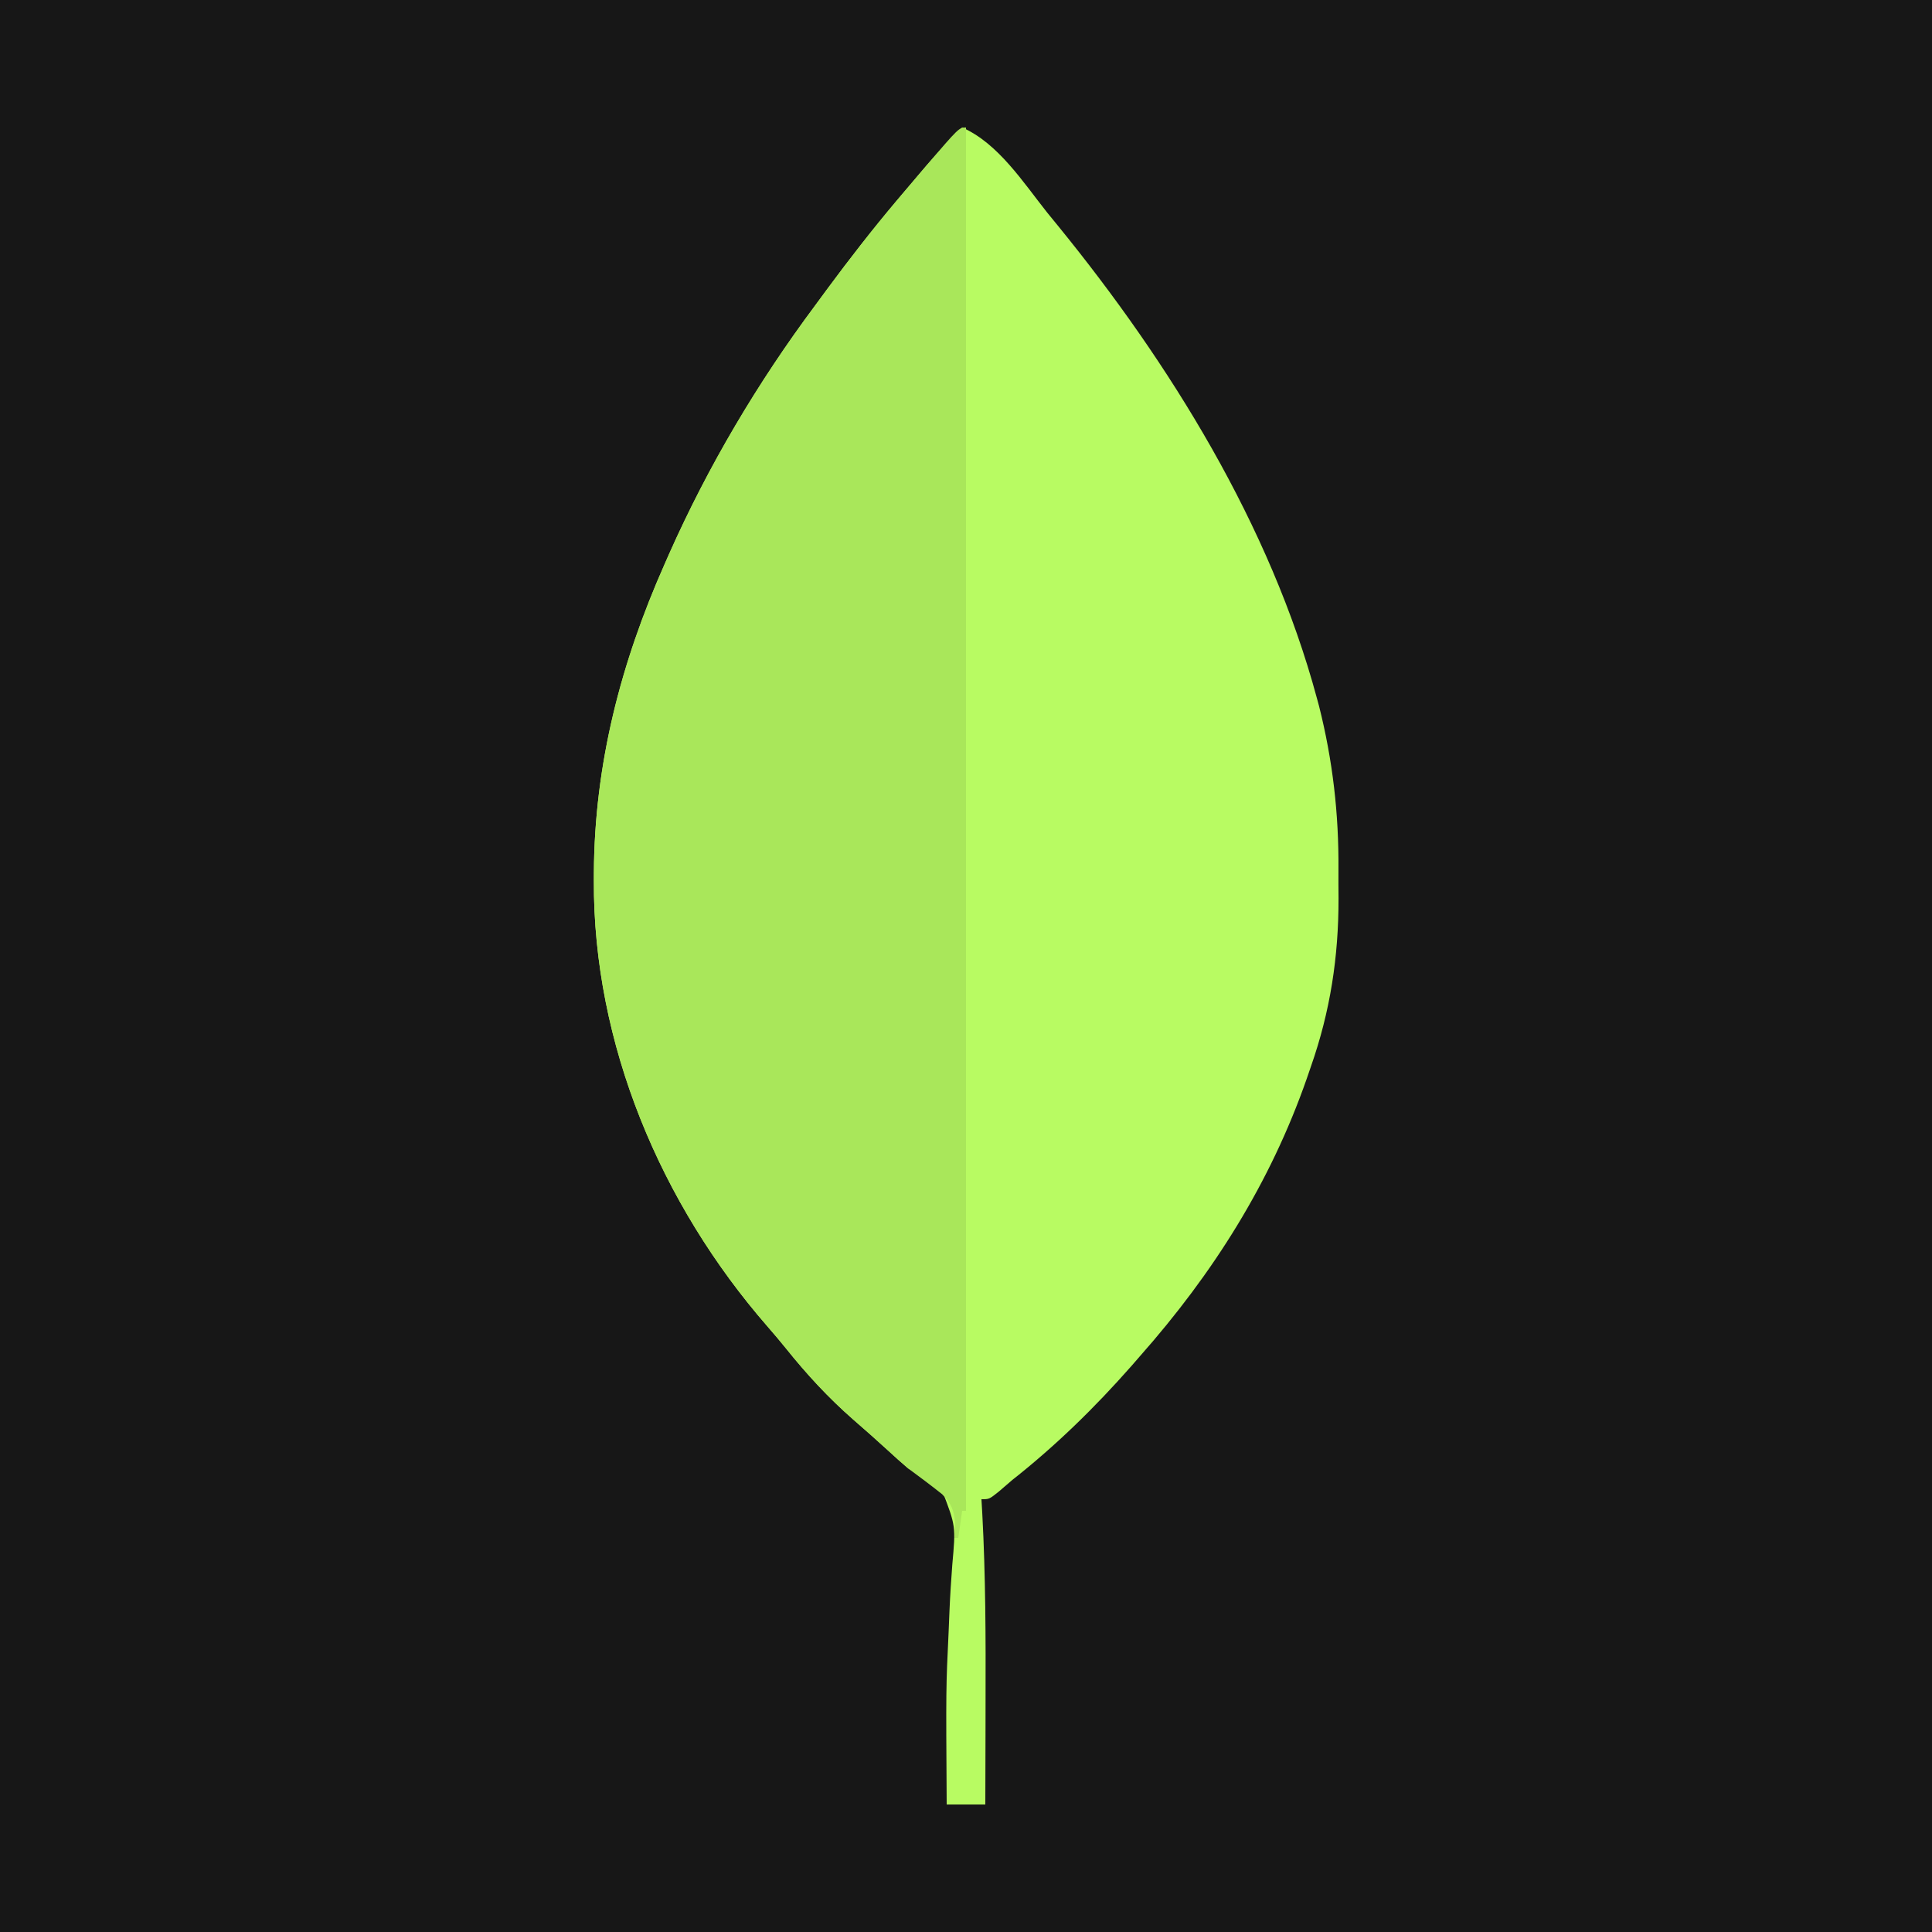 <?xml version="1.0" encoding="UTF-8"?>
<svg version="1.1" xmlns="http://www.w3.org/2000/svg" width="500" height="500">
<path d="M0 0 C165 0 330 0 500 0 C500 165 500 330 500 500 C335 500 170 500 0 500 C0 335 0 170 0 0 Z " fill="#171717" transform="translate(0,0)"/>
<path d="M0 0 C9.302 4.034 15.868 14.293 22 22 C22.925 23.135 23.85 24.269 24.777 25.402 C53.826 61.053 79.749 102.954 91.812 147.688 C92.087 148.699 92.087 148.699 92.367 149.731 C95.911 163.785 97.503 177.622 97.391 192.087 C97.375 194.565 97.391 197.043 97.41 199.521 C97.433 214.658 95.277 228.725 90.25 243.062 C89.899 244.084 89.547 245.106 89.185 246.158 C79.745 273.163 64.928 296.602 46 318 C44.896 319.27 44.896 319.27 43.77 320.566 C34.298 331.315 24.248 341.131 13 350 C11.809 351.017 10.621 352.037 9.438 353.062 C7 355 7 355 5 355 C5.071 356.242 5.143 357.483 5.217 358.762 C6.076 374.804 6.116 390.814 6.062 406.875 C6.057 409.521 6.053 412.167 6.049 414.812 C6.038 421.208 6.021 427.604 6 434 C2.7 434 -0.6 434 -4 434 C-4.188 403.71 -4.188 403.71 -3.5 389.375 C-3.422 387.465 -3.344 385.555 -3.266 383.645 C-3.1 379.738 -2.84 375.848 -2.547 371.949 C-1.65 361.958 -1.65 361.958 -5.102 352.945 C-7.941 350.633 -10.842 348.845 -14 347 C-15.767 345.502 -17.498 343.96 -19.188 342.375 C-22.156 339.669 -25.144 336.997 -28.188 334.375 C-34.665 328.701 -40.241 322.645 -45.629 315.922 C-47.165 314.029 -48.734 312.162 -50.34 310.328 C-78.01 278.577 -95.503 237.133 -95.312 194.875 C-95.31 194.204 -95.308 193.533 -95.305 192.842 C-95.145 164.807 -88.352 138.581 -77 113 C-76.614 112.122 -76.228 111.245 -75.83 110.34 C-65.685 87.547 -52.91 65.995 -38 46 C-36.97 44.6 -35.94 43.201 -34.91 41.801 C-29.156 34.019 -23.242 26.399 -17 19 C-16.515 18.424 -16.029 17.849 -15.529 17.256 C-13.94 15.375 -12.346 13.499 -10.75 11.625 C-10.254 11.042 -9.759 10.458 -9.248 9.857 C-6.298 6.416 -3.246 3.163 0 0 Z " fill="#B8FB62" transform="translate(249,33)"/>
<path d="M0 0 C0 118.14 0 236.28 0 358 C-0.33 358 -0.66 358 -1 358 C-1.33 360.31 -1.66 362.62 -2 365 C-2.33 365 -2.66 365 -3 365 C-2.938 363.701 -2.876 362.401 -2.812 361.062 C-3.19 357.62 -3.754 356.26 -6.164 353.715 C-9.059 351.403 -12.024 349.206 -15 347 C-16.749 345.481 -18.479 343.94 -20.188 342.375 C-23.156 339.669 -26.144 336.997 -29.188 334.375 C-35.665 328.701 -41.241 322.645 -46.629 315.922 C-48.165 314.029 -49.734 312.162 -51.34 310.328 C-79.01 278.577 -96.503 237.133 -96.312 194.875 C-96.31 194.204 -96.308 193.533 -96.305 192.842 C-96.145 164.807 -89.352 138.581 -78 113 C-77.614 112.122 -77.228 111.245 -76.83 110.34 C-66.685 87.547 -53.91 65.995 -39 46 C-37.97 44.6 -36.94 43.201 -35.91 41.801 C-30.156 34.019 -24.242 26.399 -18 19 C-17.515 18.424 -17.029 17.849 -16.529 17.256 C-14.94 15.375 -13.346 13.499 -11.75 11.625 C-11.254 11.042 -10.759 10.458 -10.248 9.857 C-1.798 0 -1.798 0 0 0 Z " fill="#A9E75A" transform="translate(250,33)"/>
</svg>
